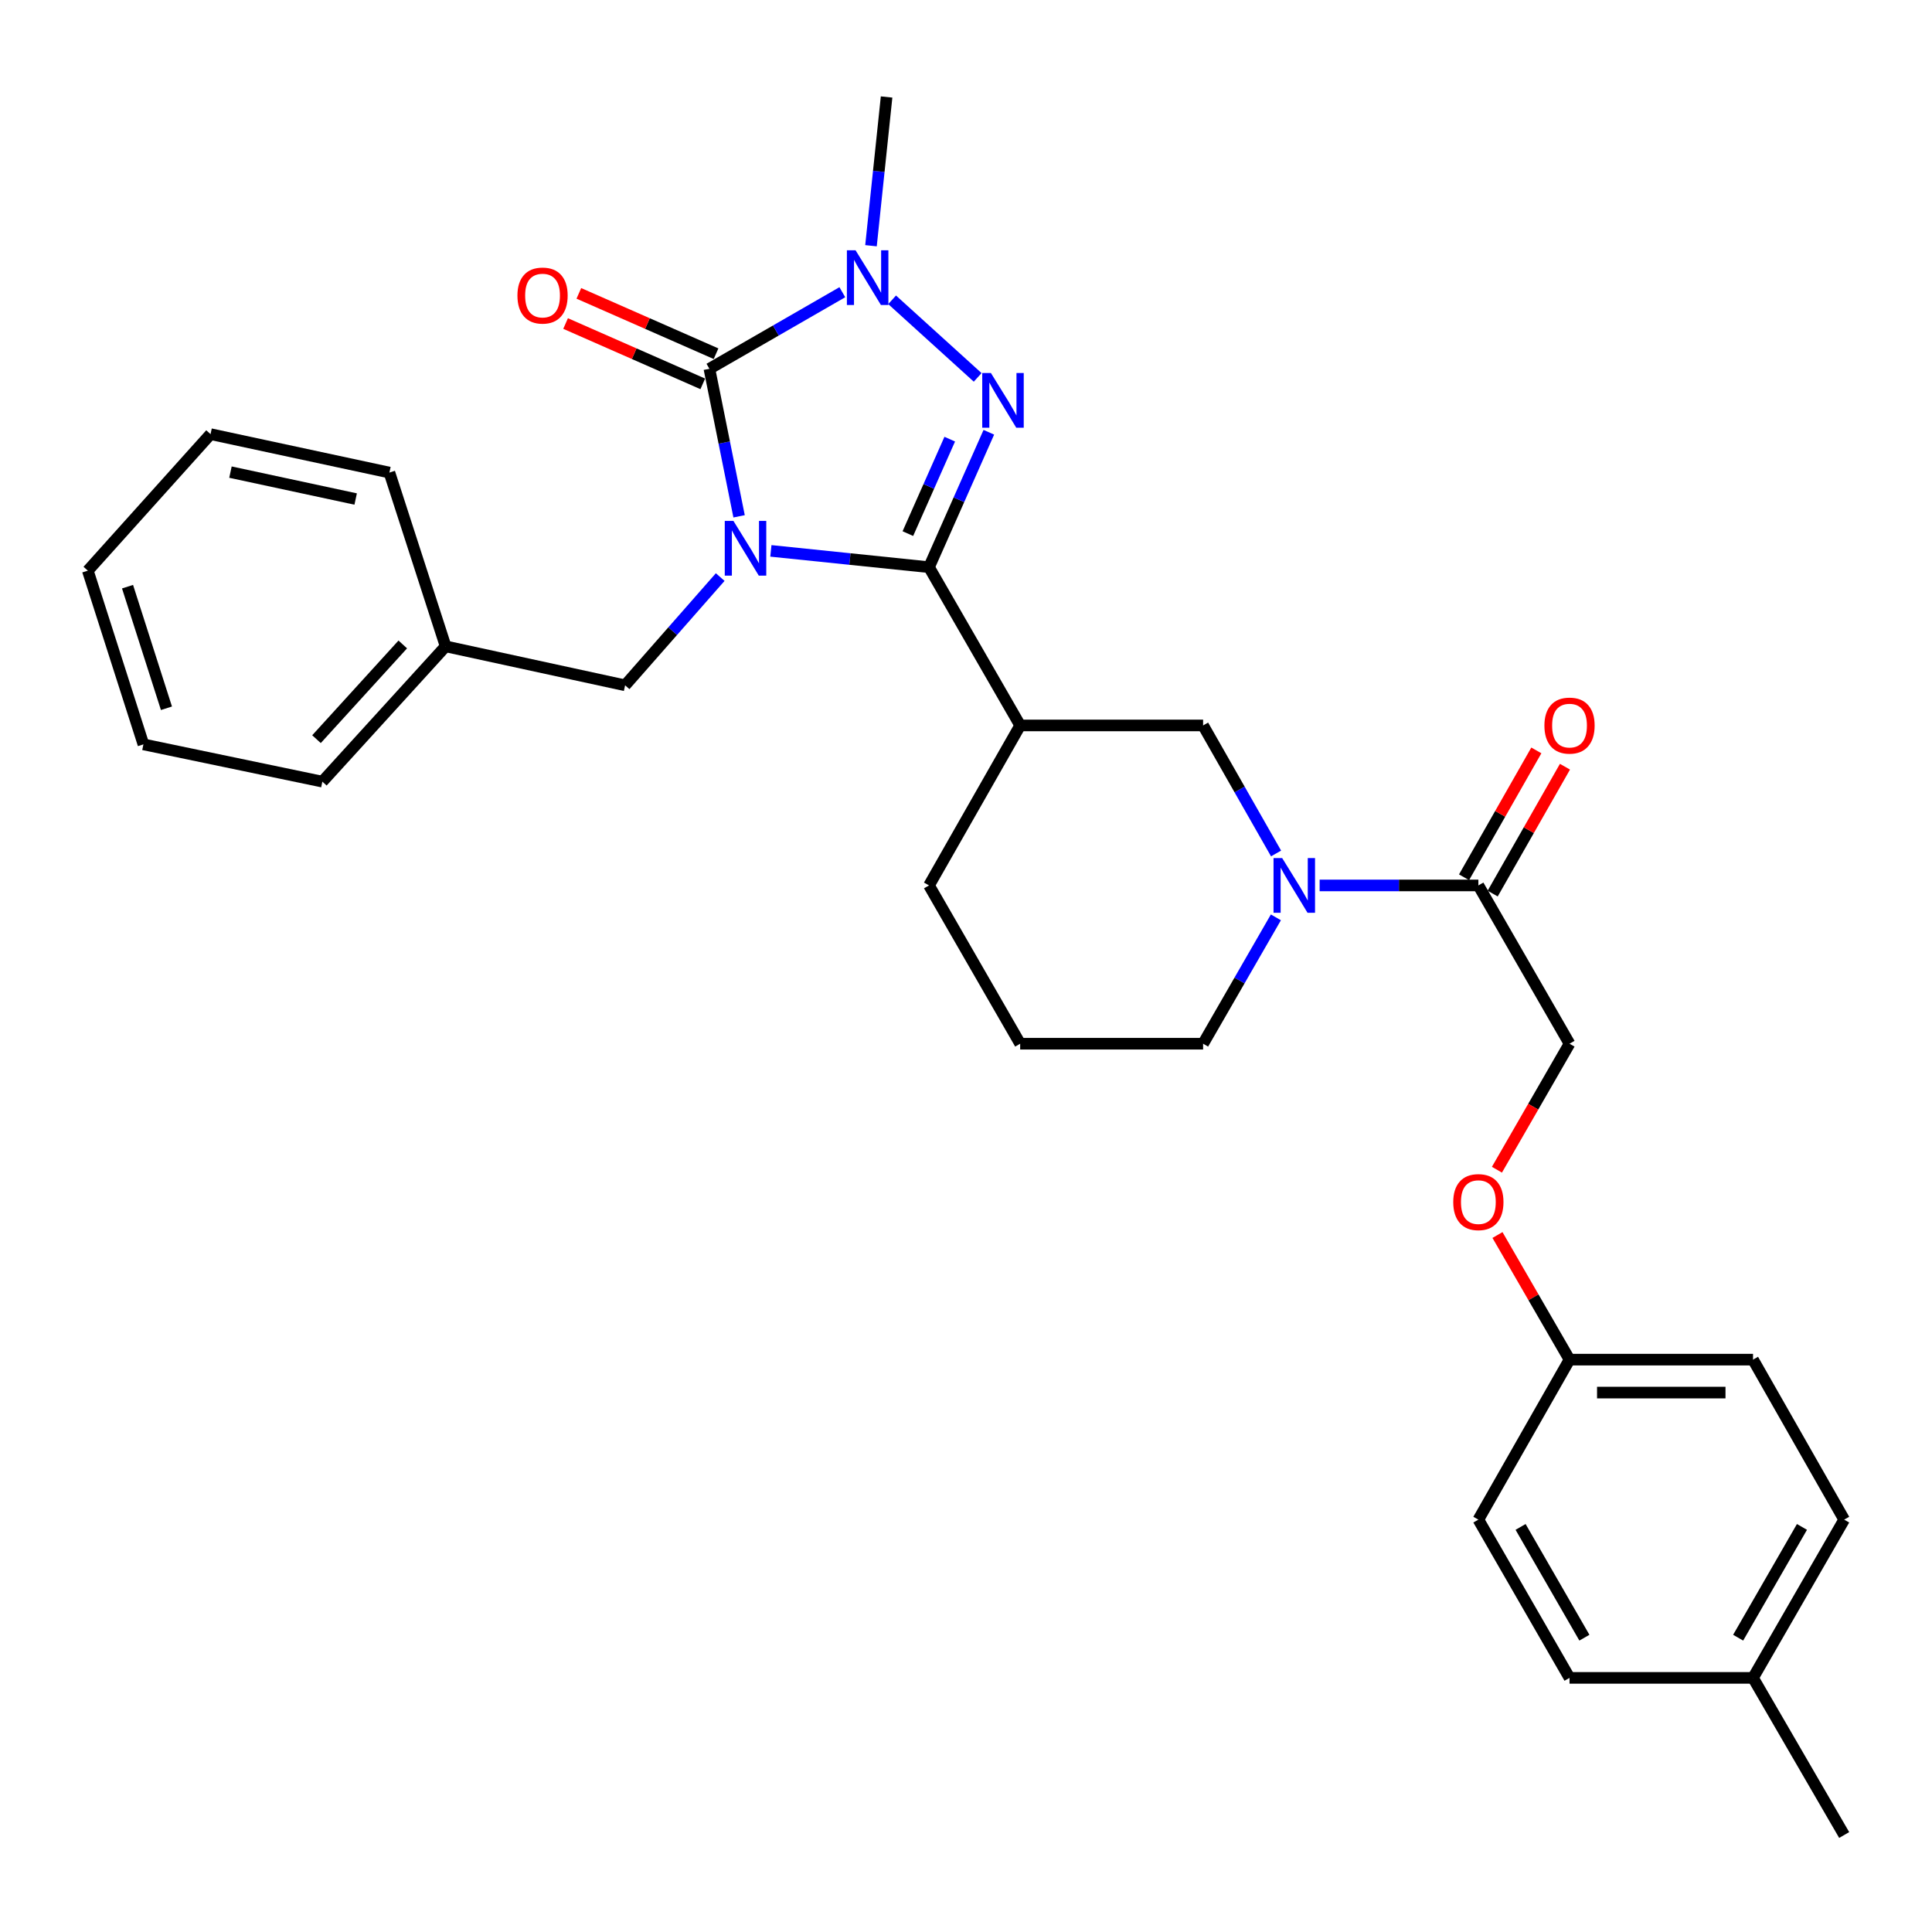 <?xml version='1.0' encoding='iso-8859-1'?>
<svg version='1.1' baseProfile='full'
              xmlns='http://www.w3.org/2000/svg'
                      xmlns:rdkit='http://www.rdkit.org/xml'
                      xmlns:xlink='http://www.w3.org/1999/xlink'
                  xml:space='preserve'
width='1000px' height='1000px' viewBox='0 0 1000 1000'>
<!-- END OF HEADER -->
<rect style='opacity:1.0;fill:#FFFFFF;stroke:none' width='1000' height='1000' x='0' y='0'> </rect>
<path class='bond-0' d='M 399.005,285.133 L 439.93,289.357' style='fill:none;fill-rule:evenodd;stroke:#0000FF;stroke-width:6px;stroke-linecap:butt;stroke-linejoin:miter;stroke-opacity:1' />
<path class='bond-0' d='M 439.93,289.357 L 480.855,293.582' style='fill:none;fill-rule:evenodd;stroke:#000000;stroke-width:6px;stroke-linecap:butt;stroke-linejoin:miter;stroke-opacity:1' />
<path class='bond-1' d='M 382.552,267.249 L 374.87,229.067' style='fill:none;fill-rule:evenodd;stroke:#0000FF;stroke-width:6px;stroke-linecap:butt;stroke-linejoin:miter;stroke-opacity:1' />
<path class='bond-1' d='M 374.87,229.067 L 367.188,190.885' style='fill:none;fill-rule:evenodd;stroke:#000000;stroke-width:6px;stroke-linecap:butt;stroke-linejoin:miter;stroke-opacity:1' />
<path class='bond-8' d='M 372.777,298.69 L 348.166,326.706' style='fill:none;fill-rule:evenodd;stroke:#0000FF;stroke-width:6px;stroke-linecap:butt;stroke-linejoin:miter;stroke-opacity:1' />
<path class='bond-8' d='M 348.166,326.706 L 323.555,354.721' style='fill:none;fill-rule:evenodd;stroke:#000000;stroke-width:6px;stroke-linecap:butt;stroke-linejoin:miter;stroke-opacity:1' />
<path class='bond-2' d='M 480.855,293.582 L 496.338,258.66' style='fill:none;fill-rule:evenodd;stroke:#000000;stroke-width:6px;stroke-linecap:butt;stroke-linejoin:miter;stroke-opacity:1' />
<path class='bond-2' d='M 496.338,258.66 L 511.82,223.738' style='fill:none;fill-rule:evenodd;stroke:#0000FF;stroke-width:6px;stroke-linecap:butt;stroke-linejoin:miter;stroke-opacity:1' />
<path class='bond-2' d='M 469.912,276.195 L 480.749,251.749' style='fill:none;fill-rule:evenodd;stroke:#000000;stroke-width:6px;stroke-linecap:butt;stroke-linejoin:miter;stroke-opacity:1' />
<path class='bond-2' d='M 480.749,251.749 L 491.587,227.304' style='fill:none;fill-rule:evenodd;stroke:#0000FF;stroke-width:6px;stroke-linecap:butt;stroke-linejoin:miter;stroke-opacity:1' />
<path class='bond-4' d='M 480.855,293.582 L 528.04,375.486' style='fill:none;fill-rule:evenodd;stroke:#000000;stroke-width:6px;stroke-linecap:butt;stroke-linejoin:miter;stroke-opacity:1' />
<path class='bond-3' d='M 367.188,190.885 L 401.588,171.067' style='fill:none;fill-rule:evenodd;stroke:#000000;stroke-width:6px;stroke-linecap:butt;stroke-linejoin:miter;stroke-opacity:1' />
<path class='bond-3' d='M 401.588,171.067 L 435.989,151.248' style='fill:none;fill-rule:evenodd;stroke:#0000FF;stroke-width:6px;stroke-linecap:butt;stroke-linejoin:miter;stroke-opacity:1' />
<path class='bond-9' d='M 370.62,183.081 L 335.117,167.465' style='fill:none;fill-rule:evenodd;stroke:#000000;stroke-width:6px;stroke-linecap:butt;stroke-linejoin:miter;stroke-opacity:1' />
<path class='bond-9' d='M 335.117,167.465 L 299.613,151.849' style='fill:none;fill-rule:evenodd;stroke:#FF0000;stroke-width:6px;stroke-linecap:butt;stroke-linejoin:miter;stroke-opacity:1' />
<path class='bond-9' d='M 363.755,198.689 L 328.252,183.073' style='fill:none;fill-rule:evenodd;stroke:#000000;stroke-width:6px;stroke-linecap:butt;stroke-linejoin:miter;stroke-opacity:1' />
<path class='bond-9' d='M 328.252,183.073 L 292.748,167.457' style='fill:none;fill-rule:evenodd;stroke:#FF0000;stroke-width:6px;stroke-linecap:butt;stroke-linejoin:miter;stroke-opacity:1' />
<path class='bond-30' d='M 506.041,195.335 L 461.754,155.18' style='fill:none;fill-rule:evenodd;stroke:#0000FF;stroke-width:6px;stroke-linecap:butt;stroke-linejoin:miter;stroke-opacity:1' />
<path class='bond-14' d='M 450.823,127.189 L 454.86,88.695' style='fill:none;fill-rule:evenodd;stroke:#0000FF;stroke-width:6px;stroke-linecap:butt;stroke-linejoin:miter;stroke-opacity:1' />
<path class='bond-14' d='M 454.86,88.695 L 458.896,50.2' style='fill:none;fill-rule:evenodd;stroke:#000000;stroke-width:6px;stroke-linecap:butt;stroke-linejoin:miter;stroke-opacity:1' />
<path class='bond-7' d='M 528.04,375.486 L 622.723,375.486' style='fill:none;fill-rule:evenodd;stroke:#000000;stroke-width:6px;stroke-linecap:butt;stroke-linejoin:miter;stroke-opacity:1' />
<path class='bond-17' d='M 528.04,375.486 L 480.855,458.3' style='fill:none;fill-rule:evenodd;stroke:#000000;stroke-width:6px;stroke-linecap:butt;stroke-linejoin:miter;stroke-opacity:1' />
<path class='bond-5' d='M 660.49,441.757 L 641.607,408.621' style='fill:none;fill-rule:evenodd;stroke:#0000FF;stroke-width:6px;stroke-linecap:butt;stroke-linejoin:miter;stroke-opacity:1' />
<path class='bond-5' d='M 641.607,408.621 L 622.723,375.486' style='fill:none;fill-rule:evenodd;stroke:#000000;stroke-width:6px;stroke-linecap:butt;stroke-linejoin:miter;stroke-opacity:1' />
<path class='bond-6' d='M 683.04,458.3 L 724.119,458.3' style='fill:none;fill-rule:evenodd;stroke:#0000FF;stroke-width:6px;stroke-linecap:butt;stroke-linejoin:miter;stroke-opacity:1' />
<path class='bond-6' d='M 724.119,458.3 L 765.198,458.3' style='fill:none;fill-rule:evenodd;stroke:#000000;stroke-width:6px;stroke-linecap:butt;stroke-linejoin:miter;stroke-opacity:1' />
<path class='bond-32' d='M 660.399,474.823 L 641.561,507.523' style='fill:none;fill-rule:evenodd;stroke:#0000FF;stroke-width:6px;stroke-linecap:butt;stroke-linejoin:miter;stroke-opacity:1' />
<path class='bond-32' d='M 641.561,507.523 L 622.723,540.223' style='fill:none;fill-rule:evenodd;stroke:#000000;stroke-width:6px;stroke-linecap:butt;stroke-linejoin:miter;stroke-opacity:1' />
<path class='bond-10' d='M 765.198,458.3 L 812.383,540.223' style='fill:none;fill-rule:evenodd;stroke:#000000;stroke-width:6px;stroke-linecap:butt;stroke-linejoin:miter;stroke-opacity:1' />
<path class='bond-11' d='M 772.606,462.52 L 791.315,429.685' style='fill:none;fill-rule:evenodd;stroke:#000000;stroke-width:6px;stroke-linecap:butt;stroke-linejoin:miter;stroke-opacity:1' />
<path class='bond-11' d='M 791.315,429.685 L 810.023,396.85' style='fill:none;fill-rule:evenodd;stroke:#FF0000;stroke-width:6px;stroke-linecap:butt;stroke-linejoin:miter;stroke-opacity:1' />
<path class='bond-11' d='M 757.79,454.079 L 776.499,421.244' style='fill:none;fill-rule:evenodd;stroke:#000000;stroke-width:6px;stroke-linecap:butt;stroke-linejoin:miter;stroke-opacity:1' />
<path class='bond-11' d='M 776.499,421.244 L 795.208,388.408' style='fill:none;fill-rule:evenodd;stroke:#FF0000;stroke-width:6px;stroke-linecap:butt;stroke-linejoin:miter;stroke-opacity:1' />
<path class='bond-15' d='M 323.555,354.721 L 230.653,334.544' style='fill:none;fill-rule:evenodd;stroke:#000000;stroke-width:6px;stroke-linecap:butt;stroke-linejoin:miter;stroke-opacity:1' />
<path class='bond-12' d='M 812.383,540.223 L 793.596,572.833' style='fill:none;fill-rule:evenodd;stroke:#000000;stroke-width:6px;stroke-linecap:butt;stroke-linejoin:miter;stroke-opacity:1' />
<path class='bond-12' d='M 793.596,572.833 L 774.809,605.443' style='fill:none;fill-rule:evenodd;stroke:#FF0000;stroke-width:6px;stroke-linecap:butt;stroke-linejoin:miter;stroke-opacity:1' />
<path class='bond-13' d='M 775.094,639.244 L 793.738,671.495' style='fill:none;fill-rule:evenodd;stroke:#FF0000;stroke-width:6px;stroke-linecap:butt;stroke-linejoin:miter;stroke-opacity:1' />
<path class='bond-13' d='M 793.738,671.495 L 812.383,703.746' style='fill:none;fill-rule:evenodd;stroke:#000000;stroke-width:6px;stroke-linecap:butt;stroke-linejoin:miter;stroke-opacity:1' />
<path class='bond-19' d='M 812.383,703.746 L 765.198,786.56' style='fill:none;fill-rule:evenodd;stroke:#000000;stroke-width:6px;stroke-linecap:butt;stroke-linejoin:miter;stroke-opacity:1' />
<path class='bond-20' d='M 812.383,703.746 L 907.36,703.746' style='fill:none;fill-rule:evenodd;stroke:#000000;stroke-width:6px;stroke-linecap:butt;stroke-linejoin:miter;stroke-opacity:1' />
<path class='bond-20' d='M 826.63,720.798 L 893.114,720.798' style='fill:none;fill-rule:evenodd;stroke:#000000;stroke-width:6px;stroke-linecap:butt;stroke-linejoin:miter;stroke-opacity:1' />
<path class='bond-25' d='M 230.653,334.544 L 166.852,404.578' style='fill:none;fill-rule:evenodd;stroke:#000000;stroke-width:6px;stroke-linecap:butt;stroke-linejoin:miter;stroke-opacity:1' />
<path class='bond-25' d='M 208.477,333.566 L 163.817,382.59' style='fill:none;fill-rule:evenodd;stroke:#000000;stroke-width:6px;stroke-linecap:butt;stroke-linejoin:miter;stroke-opacity:1' />
<path class='bond-26' d='M 230.653,334.544 L 201.561,244.607' style='fill:none;fill-rule:evenodd;stroke:#000000;stroke-width:6px;stroke-linecap:butt;stroke-linejoin:miter;stroke-opacity:1' />
<path class='bond-16' d='M 622.723,540.223 L 528.04,540.223' style='fill:none;fill-rule:evenodd;stroke:#000000;stroke-width:6px;stroke-linecap:butt;stroke-linejoin:miter;stroke-opacity:1' />
<path class='bond-23' d='M 480.855,458.3 L 528.04,540.223' style='fill:none;fill-rule:evenodd;stroke:#000000;stroke-width:6px;stroke-linecap:butt;stroke-linejoin:miter;stroke-opacity:1' />
<path class='bond-18' d='M 907.36,868.464 L 954.545,786.56' style='fill:none;fill-rule:evenodd;stroke:#000000;stroke-width:6px;stroke-linecap:butt;stroke-linejoin:miter;stroke-opacity:1' />
<path class='bond-18' d='M 899.663,847.666 L 932.693,790.333' style='fill:none;fill-rule:evenodd;stroke:#000000;stroke-width:6px;stroke-linecap:butt;stroke-linejoin:miter;stroke-opacity:1' />
<path class='bond-24' d='M 907.36,868.464 L 954.545,949.799' style='fill:none;fill-rule:evenodd;stroke:#000000;stroke-width:6px;stroke-linecap:butt;stroke-linejoin:miter;stroke-opacity:1' />
<path class='bond-33' d='M 907.36,868.464 L 812.383,868.464' style='fill:none;fill-rule:evenodd;stroke:#000000;stroke-width:6px;stroke-linecap:butt;stroke-linejoin:miter;stroke-opacity:1' />
<path class='bond-21' d='M 765.198,786.56 L 812.383,868.464' style='fill:none;fill-rule:evenodd;stroke:#000000;stroke-width:6px;stroke-linecap:butt;stroke-linejoin:miter;stroke-opacity:1' />
<path class='bond-21' d='M 787.051,790.333 L 820.081,847.666' style='fill:none;fill-rule:evenodd;stroke:#000000;stroke-width:6px;stroke-linecap:butt;stroke-linejoin:miter;stroke-opacity:1' />
<path class='bond-22' d='M 907.36,703.746 L 954.545,786.56' style='fill:none;fill-rule:evenodd;stroke:#000000;stroke-width:6px;stroke-linecap:butt;stroke-linejoin:miter;stroke-opacity:1' />
<path class='bond-28' d='M 166.852,404.578 L 74.234,385.281' style='fill:none;fill-rule:evenodd;stroke:#000000;stroke-width:6px;stroke-linecap:butt;stroke-linejoin:miter;stroke-opacity:1' />
<path class='bond-27' d='M 201.561,244.607 L 108.981,224.713' style='fill:none;fill-rule:evenodd;stroke:#000000;stroke-width:6px;stroke-linecap:butt;stroke-linejoin:miter;stroke-opacity:1' />
<path class='bond-27' d='M 184.092,258.293 L 119.286,244.368' style='fill:none;fill-rule:evenodd;stroke:#000000;stroke-width:6px;stroke-linecap:butt;stroke-linejoin:miter;stroke-opacity:1' />
<path class='bond-29' d='M 108.981,224.713 L 45.455,295.373' style='fill:none;fill-rule:evenodd;stroke:#000000;stroke-width:6px;stroke-linecap:butt;stroke-linejoin:miter;stroke-opacity:1' />
<path class='bond-31' d='M 74.234,385.281 L 45.455,295.373' style='fill:none;fill-rule:evenodd;stroke:#000000;stroke-width:6px;stroke-linecap:butt;stroke-linejoin:miter;stroke-opacity:1' />
<path class='bond-31' d='M 86.157,366.597 L 66.011,303.661' style='fill:none;fill-rule:evenodd;stroke:#000000;stroke-width:6px;stroke-linecap:butt;stroke-linejoin:miter;stroke-opacity:1' />
<path  class='atom-0' d='M 379.618 269.618
L 388.898 284.618
Q 389.818 286.098, 391.298 288.778
Q 392.778 291.458, 392.858 291.618
L 392.858 269.618
L 396.618 269.618
L 396.618 297.938
L 392.738 297.938
L 382.778 281.538
Q 381.618 279.618, 380.378 277.418
Q 379.178 275.218, 378.818 274.538
L 378.818 297.938
L 375.138 297.938
L 375.138 269.618
L 379.618 269.618
' fill='#0000FF'/>
<path  class='atom-3' d='M 512.885 193.056
L 522.165 208.056
Q 523.085 209.536, 524.565 212.216
Q 526.045 214.896, 526.125 215.056
L 526.125 193.056
L 529.885 193.056
L 529.885 221.376
L 526.005 221.376
L 516.045 204.976
Q 514.885 203.056, 513.645 200.856
Q 512.445 198.656, 512.085 197.976
L 512.085 221.376
L 508.405 221.376
L 508.405 193.056
L 512.885 193.056
' fill='#0000FF'/>
<path  class='atom-4' d='M 442.832 129.54
L 452.112 144.54
Q 453.032 146.02, 454.512 148.7
Q 455.992 151.38, 456.072 151.54
L 456.072 129.54
L 459.832 129.54
L 459.832 157.86
L 455.952 157.86
L 445.992 141.46
Q 444.832 139.54, 443.592 137.34
Q 442.392 135.14, 442.032 134.46
L 442.032 157.86
L 438.352 157.86
L 438.352 129.54
L 442.832 129.54
' fill='#0000FF'/>
<path  class='atom-6' d='M 663.658 444.14
L 672.938 459.14
Q 673.858 460.62, 675.338 463.3
Q 676.818 465.98, 676.898 466.14
L 676.898 444.14
L 680.658 444.14
L 680.658 472.46
L 676.778 472.46
L 666.818 456.06
Q 665.658 454.14, 664.418 451.94
Q 663.218 449.74, 662.858 449.06
L 662.858 472.46
L 659.178 472.46
L 659.178 444.14
L 663.658 444.14
' fill='#0000FF'/>
<path  class='atom-10' d='M 267.822 152.978
Q 267.822 146.178, 271.182 142.378
Q 274.542 138.578, 280.822 138.578
Q 287.102 138.578, 290.462 142.378
Q 293.822 146.178, 293.822 152.978
Q 293.822 159.858, 290.422 163.778
Q 287.022 167.658, 280.822 167.658
Q 274.582 167.658, 271.182 163.778
Q 267.822 159.898, 267.822 152.978
M 280.822 164.458
Q 285.142 164.458, 287.462 161.578
Q 289.822 158.658, 289.822 152.978
Q 289.822 147.418, 287.462 144.618
Q 285.142 141.778, 280.822 141.778
Q 276.502 141.778, 274.142 144.578
Q 271.822 147.378, 271.822 152.978
Q 271.822 158.698, 274.142 161.578
Q 276.502 164.458, 280.822 164.458
' fill='#FF0000'/>
<path  class='atom-12' d='M 799.383 375.566
Q 799.383 368.766, 802.743 364.966
Q 806.103 361.166, 812.383 361.166
Q 818.663 361.166, 822.023 364.966
Q 825.383 368.766, 825.383 375.566
Q 825.383 382.446, 821.983 386.366
Q 818.583 390.246, 812.383 390.246
Q 806.143 390.246, 802.743 386.366
Q 799.383 382.486, 799.383 375.566
M 812.383 387.046
Q 816.703 387.046, 819.023 384.166
Q 821.383 381.246, 821.383 375.566
Q 821.383 370.006, 819.023 367.206
Q 816.703 364.366, 812.383 364.366
Q 808.063 364.366, 805.703 367.166
Q 803.383 369.966, 803.383 375.566
Q 803.383 381.286, 805.703 384.166
Q 808.063 387.046, 812.383 387.046
' fill='#FF0000'/>
<path  class='atom-13' d='M 752.198 622.207
Q 752.198 615.407, 755.558 611.607
Q 758.918 607.807, 765.198 607.807
Q 771.478 607.807, 774.838 611.607
Q 778.198 615.407, 778.198 622.207
Q 778.198 629.087, 774.798 633.007
Q 771.398 636.887, 765.198 636.887
Q 758.958 636.887, 755.558 633.007
Q 752.198 629.127, 752.198 622.207
M 765.198 633.687
Q 769.518 633.687, 771.838 630.807
Q 774.198 627.887, 774.198 622.207
Q 774.198 616.647, 771.838 613.847
Q 769.518 611.007, 765.198 611.007
Q 760.878 611.007, 758.518 613.807
Q 756.198 616.607, 756.198 622.207
Q 756.198 627.927, 758.518 630.807
Q 760.878 633.687, 765.198 633.687
' fill='#FF0000'/>
</svg>
